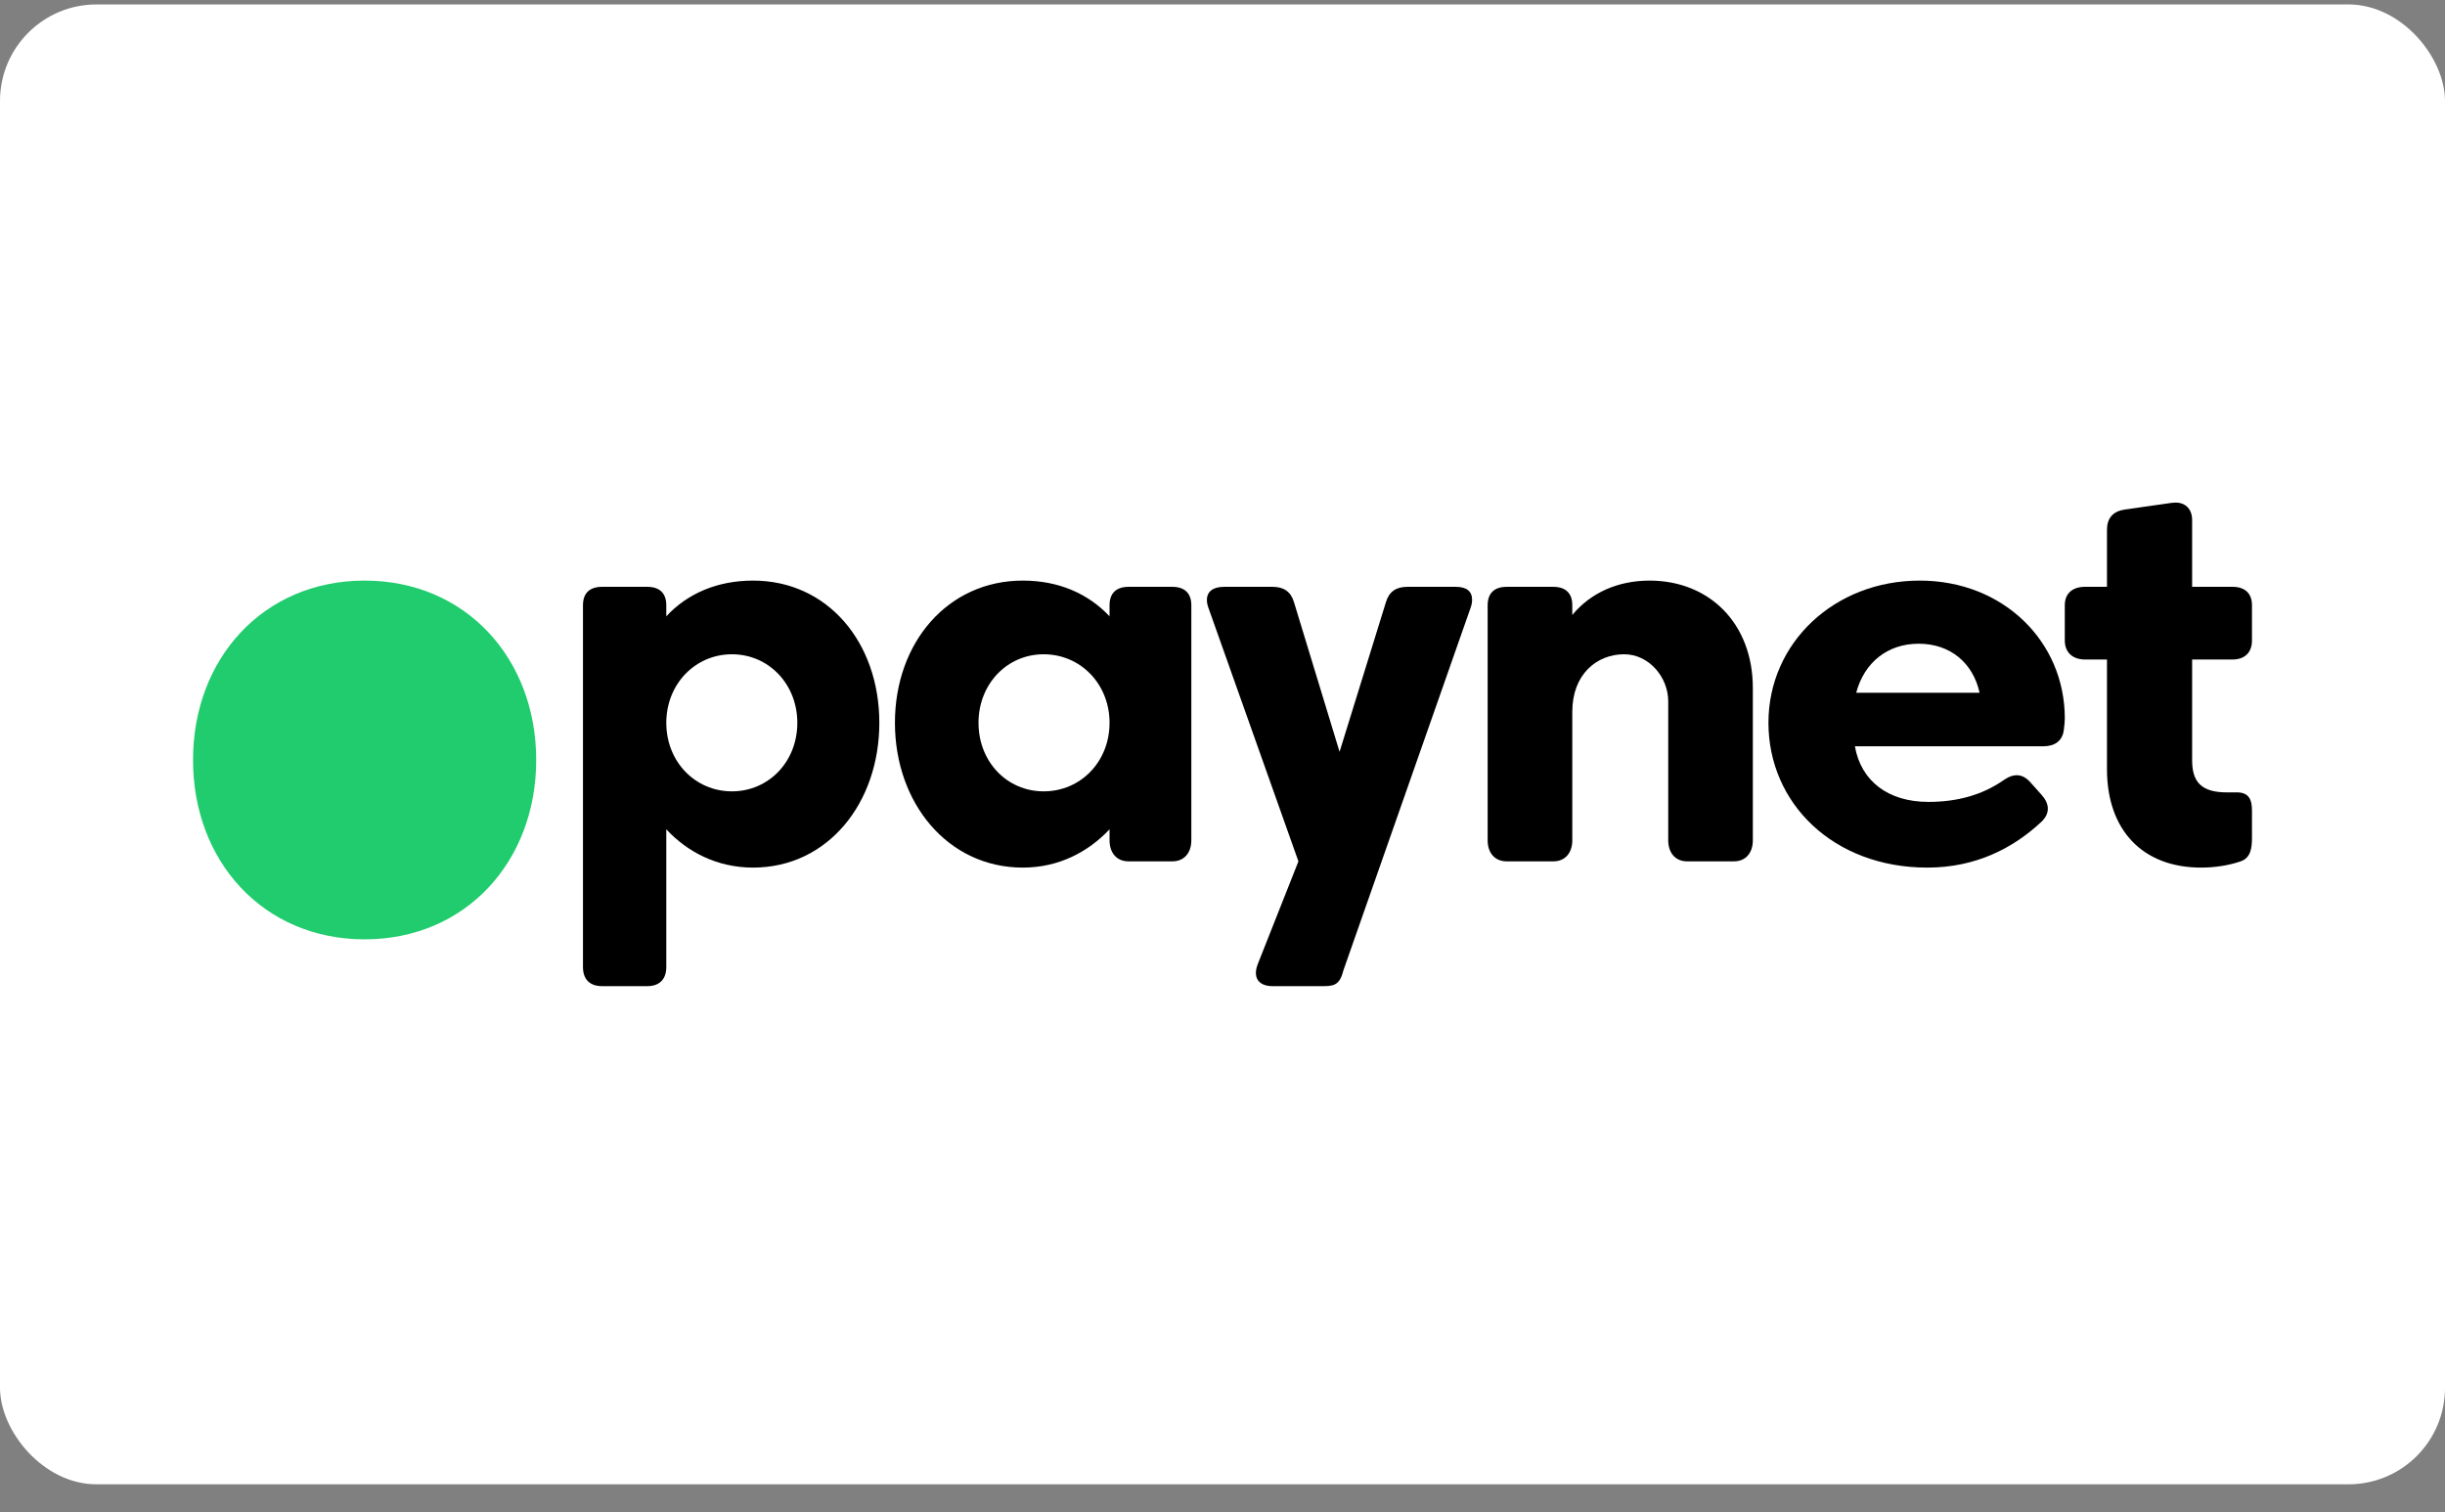 <svg width="76" height="47" viewBox="0 0 76 47" fill="none" xmlns="http://www.w3.org/2000/svg">
<rect x="0" y="0" width="76" height="47" fill="#808080" stroke="none"/>
<rect y="0.138" width="76" height="46" rx="3" fill="white"/>
<g clip-path="url(#clip0_1960_6915)">
<path d="M11.333 29.198C14.477 29.198 16.667 26.777 16.667 23.623C16.667 20.469 14.477 18.047 11.333 18.047C8.189 18.047 6 20.469 6 23.623C6 26.777 8.189 29.198 11.333 29.198Z" fill="#20CC6D"/>
<path d="M27.333 22.467C27.333 19.976 25.734 18.047 23.407 18.047C22.292 18.047 21.366 18.452 20.711 19.157V18.812C20.711 18.435 20.498 18.241 20.121 18.241H18.711C18.334 18.241 18.121 18.435 18.121 18.812V30.061C18.121 30.439 18.334 30.653 18.711 30.653H20.121C20.498 30.653 20.711 30.439 20.711 30.061V25.778C21.366 26.483 22.292 26.968 23.407 26.968C25.734 26.968 27.333 24.958 27.333 22.467ZM24.784 22.467C24.784 23.68 23.89 24.598 22.751 24.598C21.612 24.598 20.711 23.68 20.711 22.467C20.711 21.262 21.612 20.337 22.751 20.337C23.89 20.337 24.784 21.262 24.784 22.467Z" fill="black"/>
<path d="M27.818 22.467C27.818 24.958 29.458 26.968 31.793 26.968C32.908 26.968 33.825 26.483 34.489 25.778V26.122C34.489 26.499 34.702 26.774 35.079 26.774H36.441C36.817 26.774 37.031 26.499 37.031 26.122V18.812C37.031 18.435 36.817 18.241 36.441 18.241H35.079C34.702 18.241 34.489 18.435 34.489 18.812V19.157C33.825 18.452 32.908 18.047 31.793 18.047C29.458 18.047 27.818 19.976 27.818 22.467ZM30.416 22.467C30.416 21.262 31.302 20.337 32.441 20.337C33.588 20.337 34.489 21.262 34.489 22.467C34.489 23.68 33.588 24.598 32.441 24.598C31.302 24.598 30.416 23.68 30.416 22.467Z" fill="black"/>
<path d="M39.557 30.653H41.081C41.417 30.653 41.639 30.653 41.753 30.177L45.708 18.903C45.742 18.807 45.758 18.736 45.758 18.642C45.758 18.379 45.587 18.241 45.252 18.241H43.745C43.401 18.241 43.179 18.387 43.081 18.714L41.639 23.369L40.221 18.714C40.123 18.387 39.901 18.241 39.557 18.241H38.049C37.711 18.241 37.515 18.383 37.515 18.651C37.515 18.736 37.533 18.811 37.566 18.903L40.36 26.774L39.098 29.964C38.934 30.382 39.115 30.653 39.557 30.653Z" fill="black"/>
<path d="M51.273 18.047C50.306 18.047 49.446 18.419 48.873 19.116V18.812C48.873 18.435 48.66 18.241 48.283 18.241H46.832C46.455 18.241 46.242 18.435 46.242 18.812V26.122C46.242 26.499 46.455 26.774 46.832 26.774H48.283C48.66 26.774 48.873 26.499 48.873 26.122V22.123C48.873 20.959 49.634 20.337 50.486 20.337C51.249 20.337 51.855 21.041 51.855 21.803V26.122C51.855 26.499 52.068 26.774 52.445 26.774H53.895C54.273 26.774 54.485 26.499 54.485 26.122V21.386C54.485 19.378 53.133 18.047 51.273 18.047Z" fill="black"/>
<path d="M68.14 23.639V20.5H69.394C69.77 20.5 70 20.287 70 19.91V18.812C70 18.435 69.77 18.24 69.394 18.24H68.14V16.167C68.14 15.835 67.947 15.625 67.628 15.622C67.588 15.622 67.545 15.625 67.501 15.631L66.034 15.84C65.674 15.897 65.493 16.11 65.493 16.471V18.24H64.812C64.435 18.24 64.182 18.435 64.182 18.812V19.91C64.182 20.287 64.435 20.5 64.812 20.5H65.493V23.909C65.493 25.81 66.607 26.968 68.419 26.968C68.861 26.968 69.287 26.897 69.648 26.774C69.959 26.667 70 26.367 70 26.04V25.196C70 24.802 69.869 24.614 69.476 24.63H69.222C68.443 24.63 68.14 24.319 68.14 23.639Z" fill="black"/>
<path d="M57.657 23.197H63.52C63.873 23.197 64.12 23.024 64.153 22.672C64.169 22.557 64.182 22.434 64.182 22.328C64.182 19.943 62.271 18.047 59.673 18.047C57.026 18.047 54.97 19.976 54.97 22.467C54.97 24.958 56.977 26.968 59.91 26.968C61.418 26.968 62.581 26.36 63.45 25.549C63.728 25.286 63.712 24.991 63.466 24.713L63.114 24.319C62.868 24.041 62.598 24.032 62.287 24.245C61.631 24.704 60.853 24.926 59.943 24.926C58.681 24.926 57.845 24.27 57.657 23.197ZM59.64 20.009C60.615 20.009 61.328 20.599 61.533 21.533H57.698C57.952 20.582 58.681 20.009 59.64 20.009Z" fill="black"/>
</g>
<defs>
<clipPath id="clip0_1960_6915">
<rect width="64" height="15.03" fill="white" transform="translate(6 15.622)"/>
</clipPath>
</defs>
</svg>
